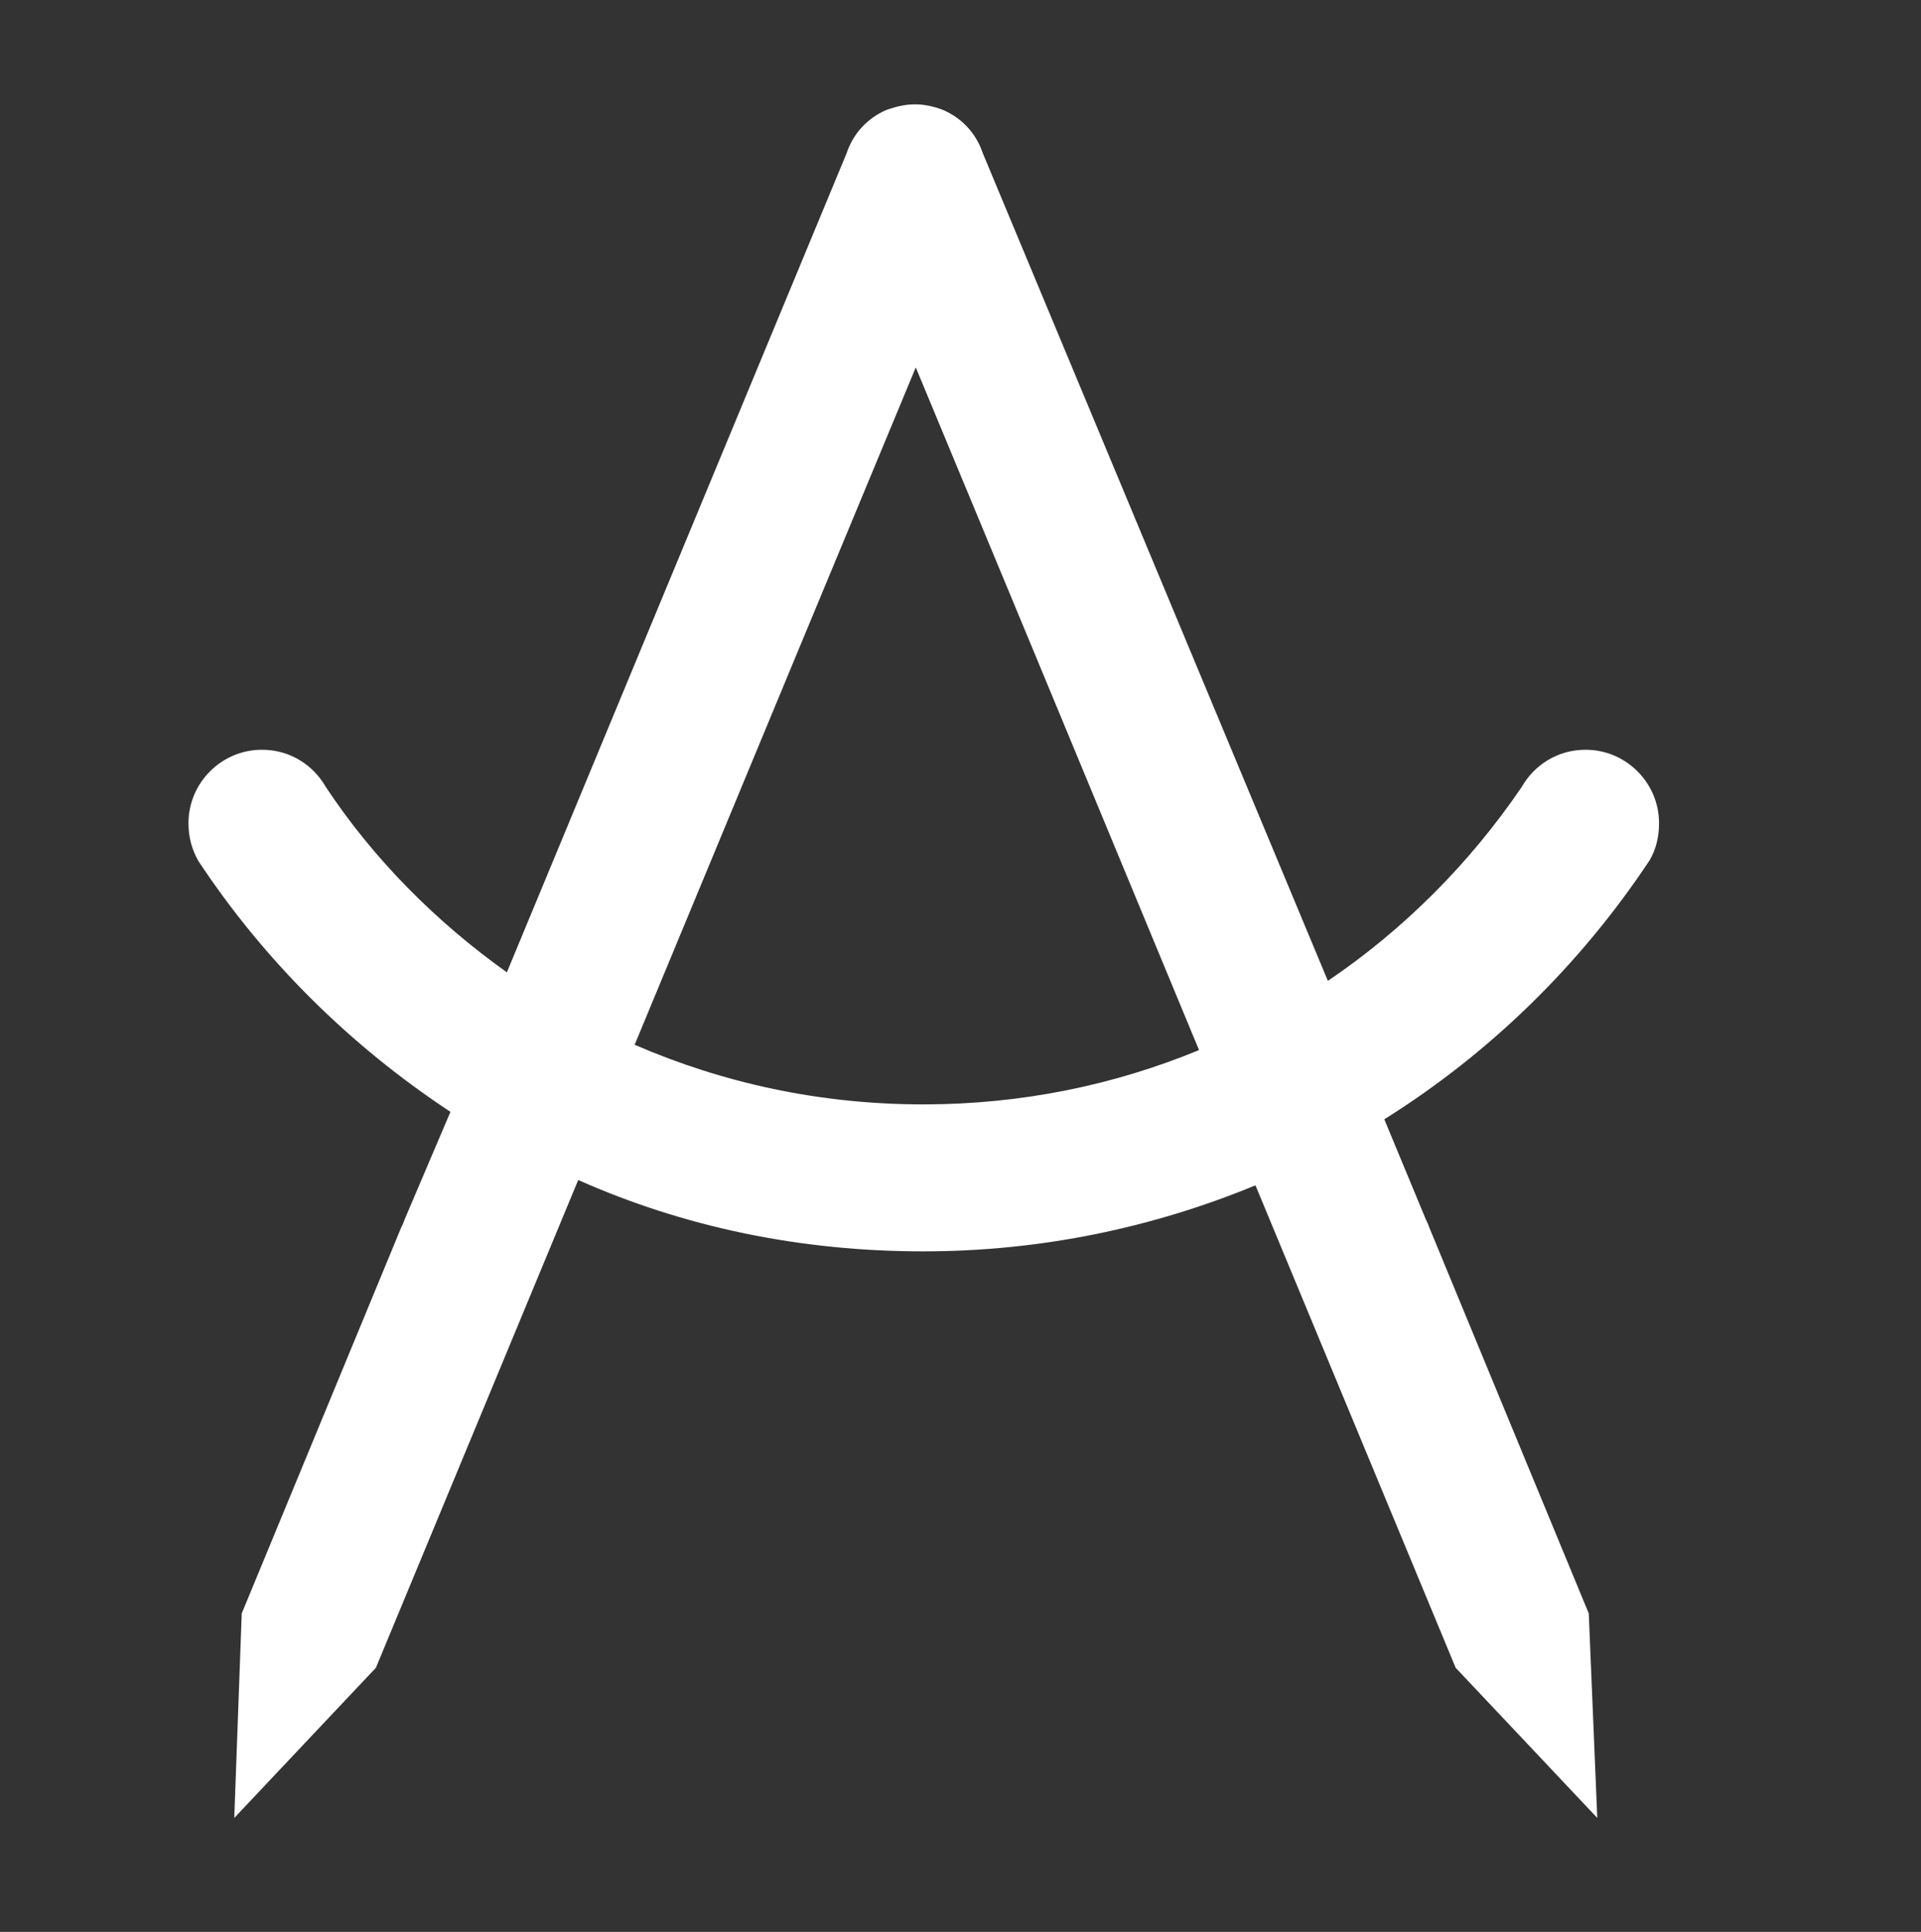 <?xml version="1.0" encoding="UTF-8"?> <!-- Generator: Adobe Illustrator 24.1.2, SVG Export Plug-In . SVG Version: 6.00 Build 0) --> <svg xmlns="http://www.w3.org/2000/svg" xmlns:xlink="http://www.w3.org/1999/xlink" id="Layer_1" x="0px" y="0px" viewBox="0 0 180.4 181.4" style="enable-background:new 0 0 180.4 181.4;" xml:space="preserve"><rect x="0" y="0" width="180.4" height="181.4" fill="#333333" stroke="none"/> <style type="text/css"> .st0{fill-rule:evenodd;clip-rule:evenodd;fill:#FFFFFF;} </style> <path class="st0" d="M86.7,117.5L86.7,117.5c11,0,21.5-2.2,31.2-6.2l18.8,45.3l13.3,14.1l-0.8-19.2l-15-36.3 c-0.1-0.3-0.2-0.5-0.3-0.7l-3.9-9.4c9.9-6.2,18.4-14.5,24.9-24.3h0c0.6-1,0.9-2.2,0.9-3.5c0-3.8-3.1-6.9-6.9-6.9 c-2.6,0-4.8,1.4-6,3.5c-4.9,7.2-11.1,13.4-18.2,18.2L92.3,14.4c-0.6-1.8-1.9-3.3-3.8-4.1h0C87.7,10,86.8,9.8,86,9.8h0h-0.1l0,0 c-0.9,0-1.7,0.2-2.6,0.5l0,0c-1.9,0.8-3.2,2.3-3.8,4.1L47.6,91.3C41,86.6,35.1,80.7,30.6,73.9c-1.2-2.1-3.4-3.5-6-3.5 c-3.8,0-6.9,3.1-6.9,6.9c0,1.3,0.3,2.4,0.9,3.5h0c6.2,9.4,14.3,17.4,23.7,23.6L38,114.5c-0.1,0.3-0.2,0.5-0.3,0.7l-15,36.3L22,170.7 l13.3-14.1l19-45.8C64.2,115.2,75.1,117.5,86.7,117.5z M59.6,98.1l15.1-36.4l0,0l11.3-27.2l11.3,27.2l0,0l15.3,36.9 c-8,3.3-16.7,5.1-25.9,5.1l0,0C77,103.7,67.9,101.7,59.6,98.1z"></path> </svg> 